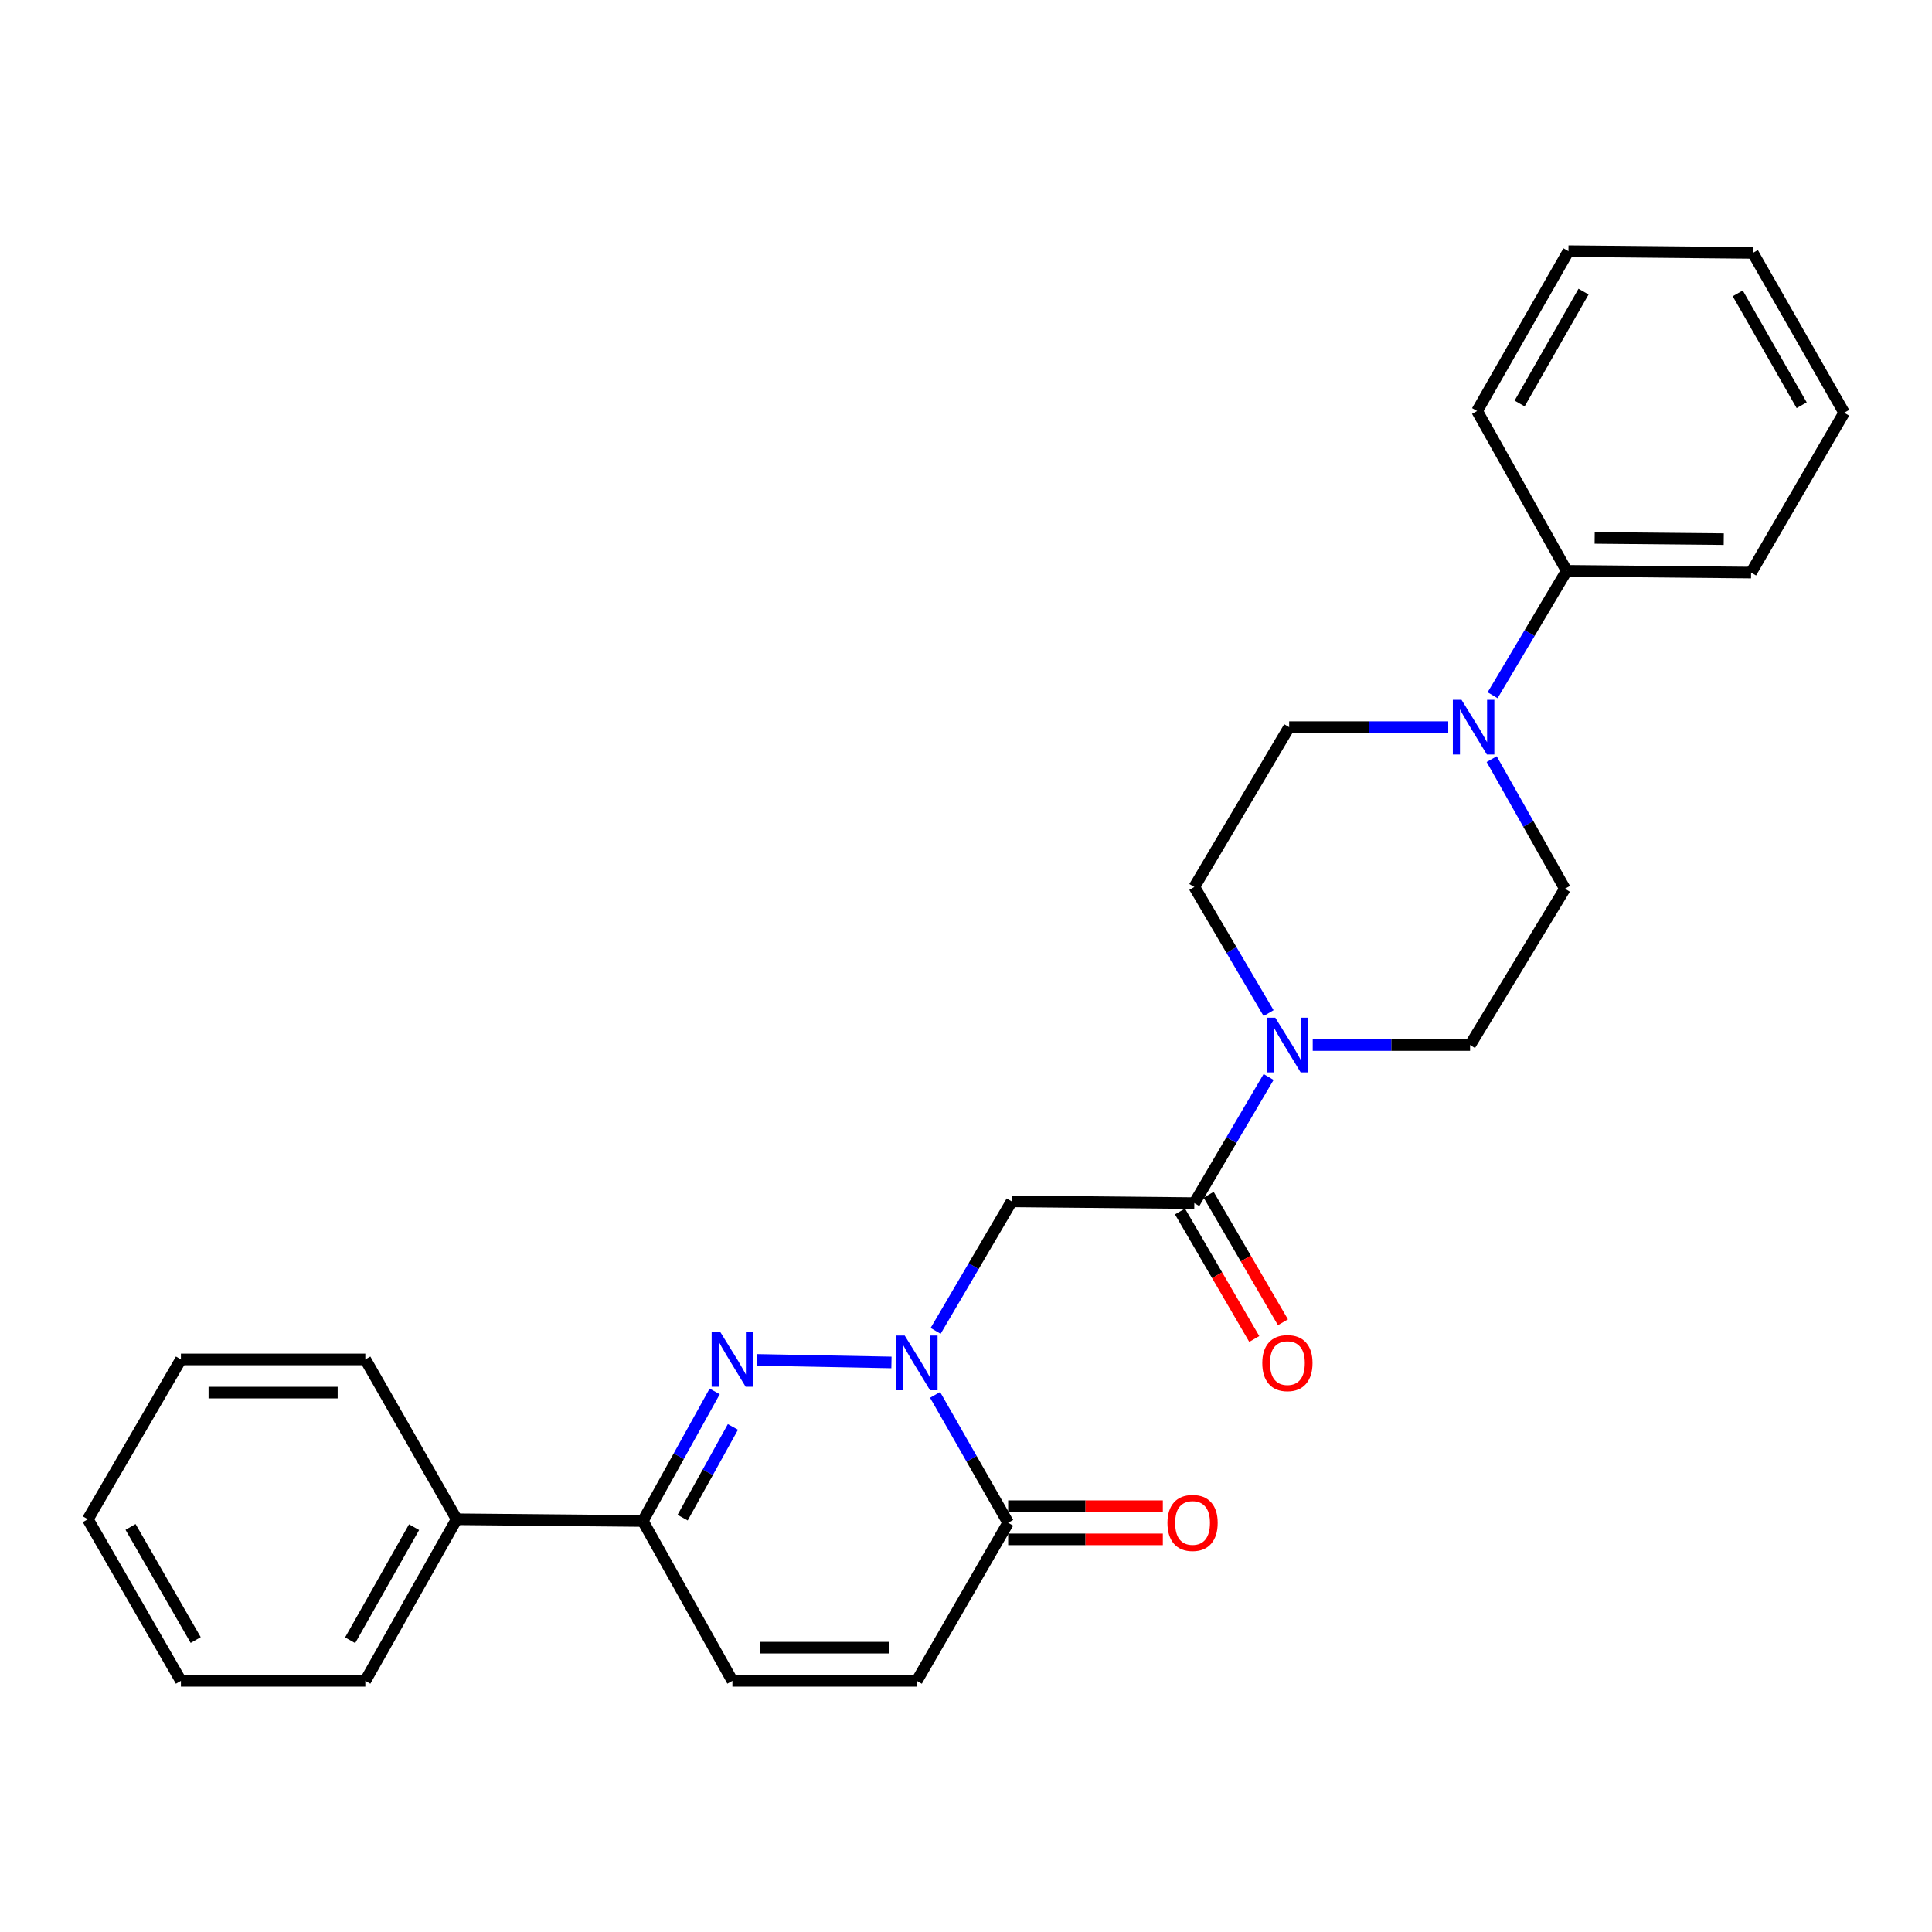 <?xml version='1.0' encoding='iso-8859-1'?>
<svg version='1.1' baseProfile='full'
              xmlns='http://www.w3.org/2000/svg'
                      xmlns:rdkit='http://www.rdkit.org/xml'
                      xmlns:xlink='http://www.w3.org/1999/xlink'
                  xml:space='preserve'
width='1000px' height='1000px' viewBox='0 0 1000 1000'>
<!-- END OF HEADER -->
<rect style='opacity:1.0;fill:#FFFFFF;stroke:none' width='1000' height='1000' x='0' y='0'> </rect>
<path class='bond-0' d='M 461.417,705.203 L 391.892,703.882' style='fill:none;fill-rule:evenodd;stroke:#0000FF;stroke-width:6px;stroke-linecap:butt;stroke-linejoin:miter;stroke-opacity:1' />
<path class='bond-1' d='M 484.279,688.868 L 503.956,655.345' style='fill:none;fill-rule:evenodd;stroke:#0000FF;stroke-width:6px;stroke-linecap:butt;stroke-linejoin:miter;stroke-opacity:1' />
<path class='bond-1' d='M 503.956,655.345 L 523.634,621.823' style='fill:none;fill-rule:evenodd;stroke:#000000;stroke-width:6px;stroke-linecap:butt;stroke-linejoin:miter;stroke-opacity:1' />
<path class='bond-2' d='M 483.997,721.994 L 502.909,755.089' style='fill:none;fill-rule:evenodd;stroke:#0000FF;stroke-width:6px;stroke-linecap:butt;stroke-linejoin:miter;stroke-opacity:1' />
<path class='bond-2' d='M 502.909,755.089 L 521.821,788.184' style='fill:none;fill-rule:evenodd;stroke:#000000;stroke-width:6px;stroke-linecap:butt;stroke-linejoin:miter;stroke-opacity:1' />
<path class='bond-3' d='M 369.918,720.19 L 351.325,753.729' style='fill:none;fill-rule:evenodd;stroke:#0000FF;stroke-width:6px;stroke-linecap:butt;stroke-linejoin:miter;stroke-opacity:1' />
<path class='bond-3' d='M 351.325,753.729 L 332.732,787.268' style='fill:none;fill-rule:evenodd;stroke:#000000;stroke-width:6px;stroke-linecap:butt;stroke-linejoin:miter;stroke-opacity:1' />
<path class='bond-3' d='M 379.361,738.578 L 366.346,762.056' style='fill:none;fill-rule:evenodd;stroke:#0000FF;stroke-width:6px;stroke-linecap:butt;stroke-linejoin:miter;stroke-opacity:1' />
<path class='bond-3' d='M 366.346,762.056 L 353.331,785.533' style='fill:none;fill-rule:evenodd;stroke:#000000;stroke-width:6px;stroke-linecap:butt;stroke-linejoin:miter;stroke-opacity:1' />
<path class='bond-4' d='M 523.634,621.823 L 618.178,622.729' style='fill:none;fill-rule:evenodd;stroke:#000000;stroke-width:6px;stroke-linecap:butt;stroke-linejoin:miter;stroke-opacity:1' />
<path class='bond-5' d='M 618.178,622.729 L 637.401,590.088' style='fill:none;fill-rule:evenodd;stroke:#000000;stroke-width:6px;stroke-linecap:butt;stroke-linejoin:miter;stroke-opacity:1' />
<path class='bond-5' d='M 637.401,590.088 L 656.624,557.447' style='fill:none;fill-rule:evenodd;stroke:#0000FF;stroke-width:6px;stroke-linecap:butt;stroke-linejoin:miter;stroke-opacity:1' />
<path class='bond-6' d='M 610.758,627.051 L 629.982,660.056' style='fill:none;fill-rule:evenodd;stroke:#000000;stroke-width:6px;stroke-linecap:butt;stroke-linejoin:miter;stroke-opacity:1' />
<path class='bond-6' d='M 629.982,660.056 L 649.206,693.061' style='fill:none;fill-rule:evenodd;stroke:#FF0000;stroke-width:6px;stroke-linecap:butt;stroke-linejoin:miter;stroke-opacity:1' />
<path class='bond-6' d='M 625.598,618.407 L 644.822,651.412' style='fill:none;fill-rule:evenodd;stroke:#000000;stroke-width:6px;stroke-linecap:butt;stroke-linejoin:miter;stroke-opacity:1' />
<path class='bond-6' d='M 644.822,651.412 L 664.047,684.417' style='fill:none;fill-rule:evenodd;stroke:#FF0000;stroke-width:6px;stroke-linecap:butt;stroke-linejoin:miter;stroke-opacity:1' />
<path class='bond-7' d='M 521.821,788.184 L 474.544,870' style='fill:none;fill-rule:evenodd;stroke:#000000;stroke-width:6px;stroke-linecap:butt;stroke-linejoin:miter;stroke-opacity:1' />
<path class='bond-8' d='M 521.821,796.771 L 561.853,796.771' style='fill:none;fill-rule:evenodd;stroke:#000000;stroke-width:6px;stroke-linecap:butt;stroke-linejoin:miter;stroke-opacity:1' />
<path class='bond-8' d='M 561.853,796.771 L 601.885,796.771' style='fill:none;fill-rule:evenodd;stroke:#FF0000;stroke-width:6px;stroke-linecap:butt;stroke-linejoin:miter;stroke-opacity:1' />
<path class='bond-8' d='M 521.821,779.597 L 561.853,779.597' style='fill:none;fill-rule:evenodd;stroke:#000000;stroke-width:6px;stroke-linecap:butt;stroke-linejoin:miter;stroke-opacity:1' />
<path class='bond-8' d='M 561.853,779.597 L 601.885,779.597' style='fill:none;fill-rule:evenodd;stroke:#FF0000;stroke-width:6px;stroke-linecap:butt;stroke-linejoin:miter;stroke-opacity:1' />
<path class='bond-9' d='M 332.732,787.268 L 236.366,786.362' style='fill:none;fill-rule:evenodd;stroke:#000000;stroke-width:6px;stroke-linecap:butt;stroke-linejoin:miter;stroke-opacity:1' />
<path class='bond-10' d='M 332.732,787.268 L 379.093,870' style='fill:none;fill-rule:evenodd;stroke:#000000;stroke-width:6px;stroke-linecap:butt;stroke-linejoin:miter;stroke-opacity:1' />
<path class='bond-11' d='M 679.465,540.913 L 720.185,540.913' style='fill:none;fill-rule:evenodd;stroke:#0000FF;stroke-width:6px;stroke-linecap:butt;stroke-linejoin:miter;stroke-opacity:1' />
<path class='bond-11' d='M 720.185,540.913 L 760.906,540.913' style='fill:none;fill-rule:evenodd;stroke:#000000;stroke-width:6px;stroke-linecap:butt;stroke-linejoin:miter;stroke-opacity:1' />
<path class='bond-12' d='M 656.625,524.379 L 637.402,491.733' style='fill:none;fill-rule:evenodd;stroke:#0000FF;stroke-width:6px;stroke-linecap:butt;stroke-linejoin:miter;stroke-opacity:1' />
<path class='bond-12' d='M 637.402,491.733 L 618.178,459.087' style='fill:none;fill-rule:evenodd;stroke:#000000;stroke-width:6px;stroke-linecap:butt;stroke-linejoin:miter;stroke-opacity:1' />
<path class='bond-13' d='M 749.602,376.364 L 708.435,376.364' style='fill:none;fill-rule:evenodd;stroke:#0000FF;stroke-width:6px;stroke-linecap:butt;stroke-linejoin:miter;stroke-opacity:1' />
<path class='bond-13' d='M 708.435,376.364 L 667.268,376.364' style='fill:none;fill-rule:evenodd;stroke:#000000;stroke-width:6px;stroke-linecap:butt;stroke-linejoin:miter;stroke-opacity:1' />
<path class='bond-14' d='M 772.563,359.85 L 791.737,327.652' style='fill:none;fill-rule:evenodd;stroke:#0000FF;stroke-width:6px;stroke-linecap:butt;stroke-linejoin:miter;stroke-opacity:1' />
<path class='bond-14' d='M 791.737,327.652 L 810.911,295.455' style='fill:none;fill-rule:evenodd;stroke:#000000;stroke-width:6px;stroke-linecap:butt;stroke-linejoin:miter;stroke-opacity:1' />
<path class='bond-15' d='M 772.088,392.926 L 791.042,426.465' style='fill:none;fill-rule:evenodd;stroke:#0000FF;stroke-width:6px;stroke-linecap:butt;stroke-linejoin:miter;stroke-opacity:1' />
<path class='bond-15' d='M 791.042,426.465 L 809.995,460.003' style='fill:none;fill-rule:evenodd;stroke:#000000;stroke-width:6px;stroke-linecap:butt;stroke-linejoin:miter;stroke-opacity:1' />
<path class='bond-16' d='M 474.544,870 L 379.093,870' style='fill:none;fill-rule:evenodd;stroke:#000000;stroke-width:6px;stroke-linecap:butt;stroke-linejoin:miter;stroke-opacity:1' />
<path class='bond-16' d='M 460.226,852.826 L 393.411,852.826' style='fill:none;fill-rule:evenodd;stroke:#000000;stroke-width:6px;stroke-linecap:butt;stroke-linejoin:miter;stroke-opacity:1' />
<path class='bond-17' d='M 760.906,540.913 L 809.995,460.003' style='fill:none;fill-rule:evenodd;stroke:#000000;stroke-width:6px;stroke-linecap:butt;stroke-linejoin:miter;stroke-opacity:1' />
<path class='bond-18' d='M 618.178,459.087 L 667.268,376.364' style='fill:none;fill-rule:evenodd;stroke:#000000;stroke-width:6px;stroke-linecap:butt;stroke-linejoin:miter;stroke-opacity:1' />
<path class='bond-19' d='M 810.911,295.455 L 906.362,296.361' style='fill:none;fill-rule:evenodd;stroke:#000000;stroke-width:6px;stroke-linecap:butt;stroke-linejoin:miter;stroke-opacity:1' />
<path class='bond-19' d='M 825.392,278.417 L 892.208,279.052' style='fill:none;fill-rule:evenodd;stroke:#000000;stroke-width:6px;stroke-linecap:butt;stroke-linejoin:miter;stroke-opacity:1' />
<path class='bond-20' d='M 810.911,295.455 L 764.541,212.732' style='fill:none;fill-rule:evenodd;stroke:#000000;stroke-width:6px;stroke-linecap:butt;stroke-linejoin:miter;stroke-opacity:1' />
<path class='bond-21' d='M 236.366,786.362 L 189.089,870' style='fill:none;fill-rule:evenodd;stroke:#000000;stroke-width:6px;stroke-linecap:butt;stroke-linejoin:miter;stroke-opacity:1' />
<path class='bond-21' d='M 214.323,790.456 L 181.229,849.003' style='fill:none;fill-rule:evenodd;stroke:#000000;stroke-width:6px;stroke-linecap:butt;stroke-linejoin:miter;stroke-opacity:1' />
<path class='bond-22' d='M 236.366,786.362 L 189.089,703.639' style='fill:none;fill-rule:evenodd;stroke:#000000;stroke-width:6px;stroke-linecap:butt;stroke-linejoin:miter;stroke-opacity:1' />
<path class='bond-23' d='M 906.362,296.361 L 954.545,213.638' style='fill:none;fill-rule:evenodd;stroke:#000000;stroke-width:6px;stroke-linecap:butt;stroke-linejoin:miter;stroke-opacity:1' />
<path class='bond-24' d='M 764.541,212.732 L 811.818,130' style='fill:none;fill-rule:evenodd;stroke:#000000;stroke-width:6px;stroke-linecap:butt;stroke-linejoin:miter;stroke-opacity:1' />
<path class='bond-24' d='M 786.544,208.843 L 819.638,150.93' style='fill:none;fill-rule:evenodd;stroke:#000000;stroke-width:6px;stroke-linecap:butt;stroke-linejoin:miter;stroke-opacity:1' />
<path class='bond-25' d='M 189.089,870 L 93.638,870' style='fill:none;fill-rule:evenodd;stroke:#000000;stroke-width:6px;stroke-linecap:butt;stroke-linejoin:miter;stroke-opacity:1' />
<path class='bond-26' d='M 189.089,703.639 L 93.638,703.639' style='fill:none;fill-rule:evenodd;stroke:#000000;stroke-width:6px;stroke-linecap:butt;stroke-linejoin:miter;stroke-opacity:1' />
<path class='bond-26' d='M 174.771,720.813 L 107.955,720.813' style='fill:none;fill-rule:evenodd;stroke:#000000;stroke-width:6px;stroke-linecap:butt;stroke-linejoin:miter;stroke-opacity:1' />
<path class='bond-27' d='M 93.638,703.639 L 45.455,786.362' style='fill:none;fill-rule:evenodd;stroke:#000000;stroke-width:6px;stroke-linecap:butt;stroke-linejoin:miter;stroke-opacity:1' />
<path class='bond-28' d='M 93.638,870 L 45.455,786.362' style='fill:none;fill-rule:evenodd;stroke:#000000;stroke-width:6px;stroke-linecap:butt;stroke-linejoin:miter;stroke-opacity:1' />
<path class='bond-28' d='M 101.292,848.882 L 67.564,790.334' style='fill:none;fill-rule:evenodd;stroke:#000000;stroke-width:6px;stroke-linecap:butt;stroke-linejoin:miter;stroke-opacity:1' />
<path class='bond-29' d='M 811.818,130 L 907.269,130.906' style='fill:none;fill-rule:evenodd;stroke:#000000;stroke-width:6px;stroke-linecap:butt;stroke-linejoin:miter;stroke-opacity:1' />
<path class='bond-30' d='M 954.545,213.638 L 907.269,130.906' style='fill:none;fill-rule:evenodd;stroke:#000000;stroke-width:6px;stroke-linecap:butt;stroke-linejoin:miter;stroke-opacity:1' />
<path class='bond-30' d='M 932.543,209.749 L 899.449,151.837' style='fill:none;fill-rule:evenodd;stroke:#000000;stroke-width:6px;stroke-linecap:butt;stroke-linejoin:miter;stroke-opacity:1' />
<path  class='atom-0' d='M 468.284 691.292
L 477.564 706.292
Q 478.484 707.772, 479.964 710.452
Q 481.444 713.132, 481.524 713.292
L 481.524 691.292
L 485.284 691.292
L 485.284 719.612
L 481.404 719.612
L 471.444 703.212
Q 470.284 701.292, 469.044 699.092
Q 467.844 696.892, 467.484 696.212
L 467.484 719.612
L 463.804 719.612
L 463.804 691.292
L 468.284 691.292
' fill='#0000FF'/>
<path  class='atom-1' d='M 372.833 689.479
L 382.113 704.479
Q 383.033 705.959, 384.513 708.639
Q 385.993 711.319, 386.073 711.479
L 386.073 689.479
L 389.833 689.479
L 389.833 717.799
L 385.953 717.799
L 375.993 701.399
Q 374.833 699.479, 373.593 697.279
Q 372.393 695.079, 372.033 694.399
L 372.033 717.799
L 368.353 717.799
L 368.353 689.479
L 372.833 689.479
' fill='#0000FF'/>
<path  class='atom-6' d='M 660.101 526.753
L 669.381 541.753
Q 670.301 543.233, 671.781 545.913
Q 673.261 548.593, 673.341 548.753
L 673.341 526.753
L 677.101 526.753
L 677.101 555.073
L 673.221 555.073
L 663.261 538.673
Q 662.101 536.753, 660.861 534.553
Q 659.661 532.353, 659.301 531.673
L 659.301 555.073
L 655.621 555.073
L 655.621 526.753
L 660.101 526.753
' fill='#0000FF'/>
<path  class='atom-7' d='M 756.468 362.204
L 765.748 377.204
Q 766.668 378.684, 768.148 381.364
Q 769.628 384.044, 769.708 384.204
L 769.708 362.204
L 773.468 362.204
L 773.468 390.524
L 769.588 390.524
L 759.628 374.124
Q 758.468 372.204, 757.228 370.004
Q 756.028 367.804, 755.668 367.124
L 755.668 390.524
L 751.988 390.524
L 751.988 362.204
L 756.468 362.204
' fill='#0000FF'/>
<path  class='atom-14' d='M 653.361 705.532
Q 653.361 698.732, 656.721 694.932
Q 660.081 691.132, 666.361 691.132
Q 672.641 691.132, 676.001 694.932
Q 679.361 698.732, 679.361 705.532
Q 679.361 712.412, 675.961 716.332
Q 672.561 720.212, 666.361 720.212
Q 660.121 720.212, 656.721 716.332
Q 653.361 712.452, 653.361 705.532
M 666.361 717.012
Q 670.681 717.012, 673.001 714.132
Q 675.361 711.212, 675.361 705.532
Q 675.361 699.972, 673.001 697.172
Q 670.681 694.332, 666.361 694.332
Q 662.041 694.332, 659.681 697.132
Q 657.361 699.932, 657.361 705.532
Q 657.361 711.252, 659.681 714.132
Q 662.041 717.012, 666.361 717.012
' fill='#FF0000'/>
<path  class='atom-15' d='M 604.272 788.264
Q 604.272 781.464, 607.632 777.664
Q 610.992 773.864, 617.272 773.864
Q 623.552 773.864, 626.912 777.664
Q 630.272 781.464, 630.272 788.264
Q 630.272 795.144, 626.872 799.064
Q 623.472 802.944, 617.272 802.944
Q 611.032 802.944, 607.632 799.064
Q 604.272 795.184, 604.272 788.264
M 617.272 799.744
Q 621.592 799.744, 623.912 796.864
Q 626.272 793.944, 626.272 788.264
Q 626.272 782.704, 623.912 779.904
Q 621.592 777.064, 617.272 777.064
Q 612.952 777.064, 610.592 779.864
Q 608.272 782.664, 608.272 788.264
Q 608.272 793.984, 610.592 796.864
Q 612.952 799.744, 617.272 799.744
' fill='#FF0000'/>
</svg>

